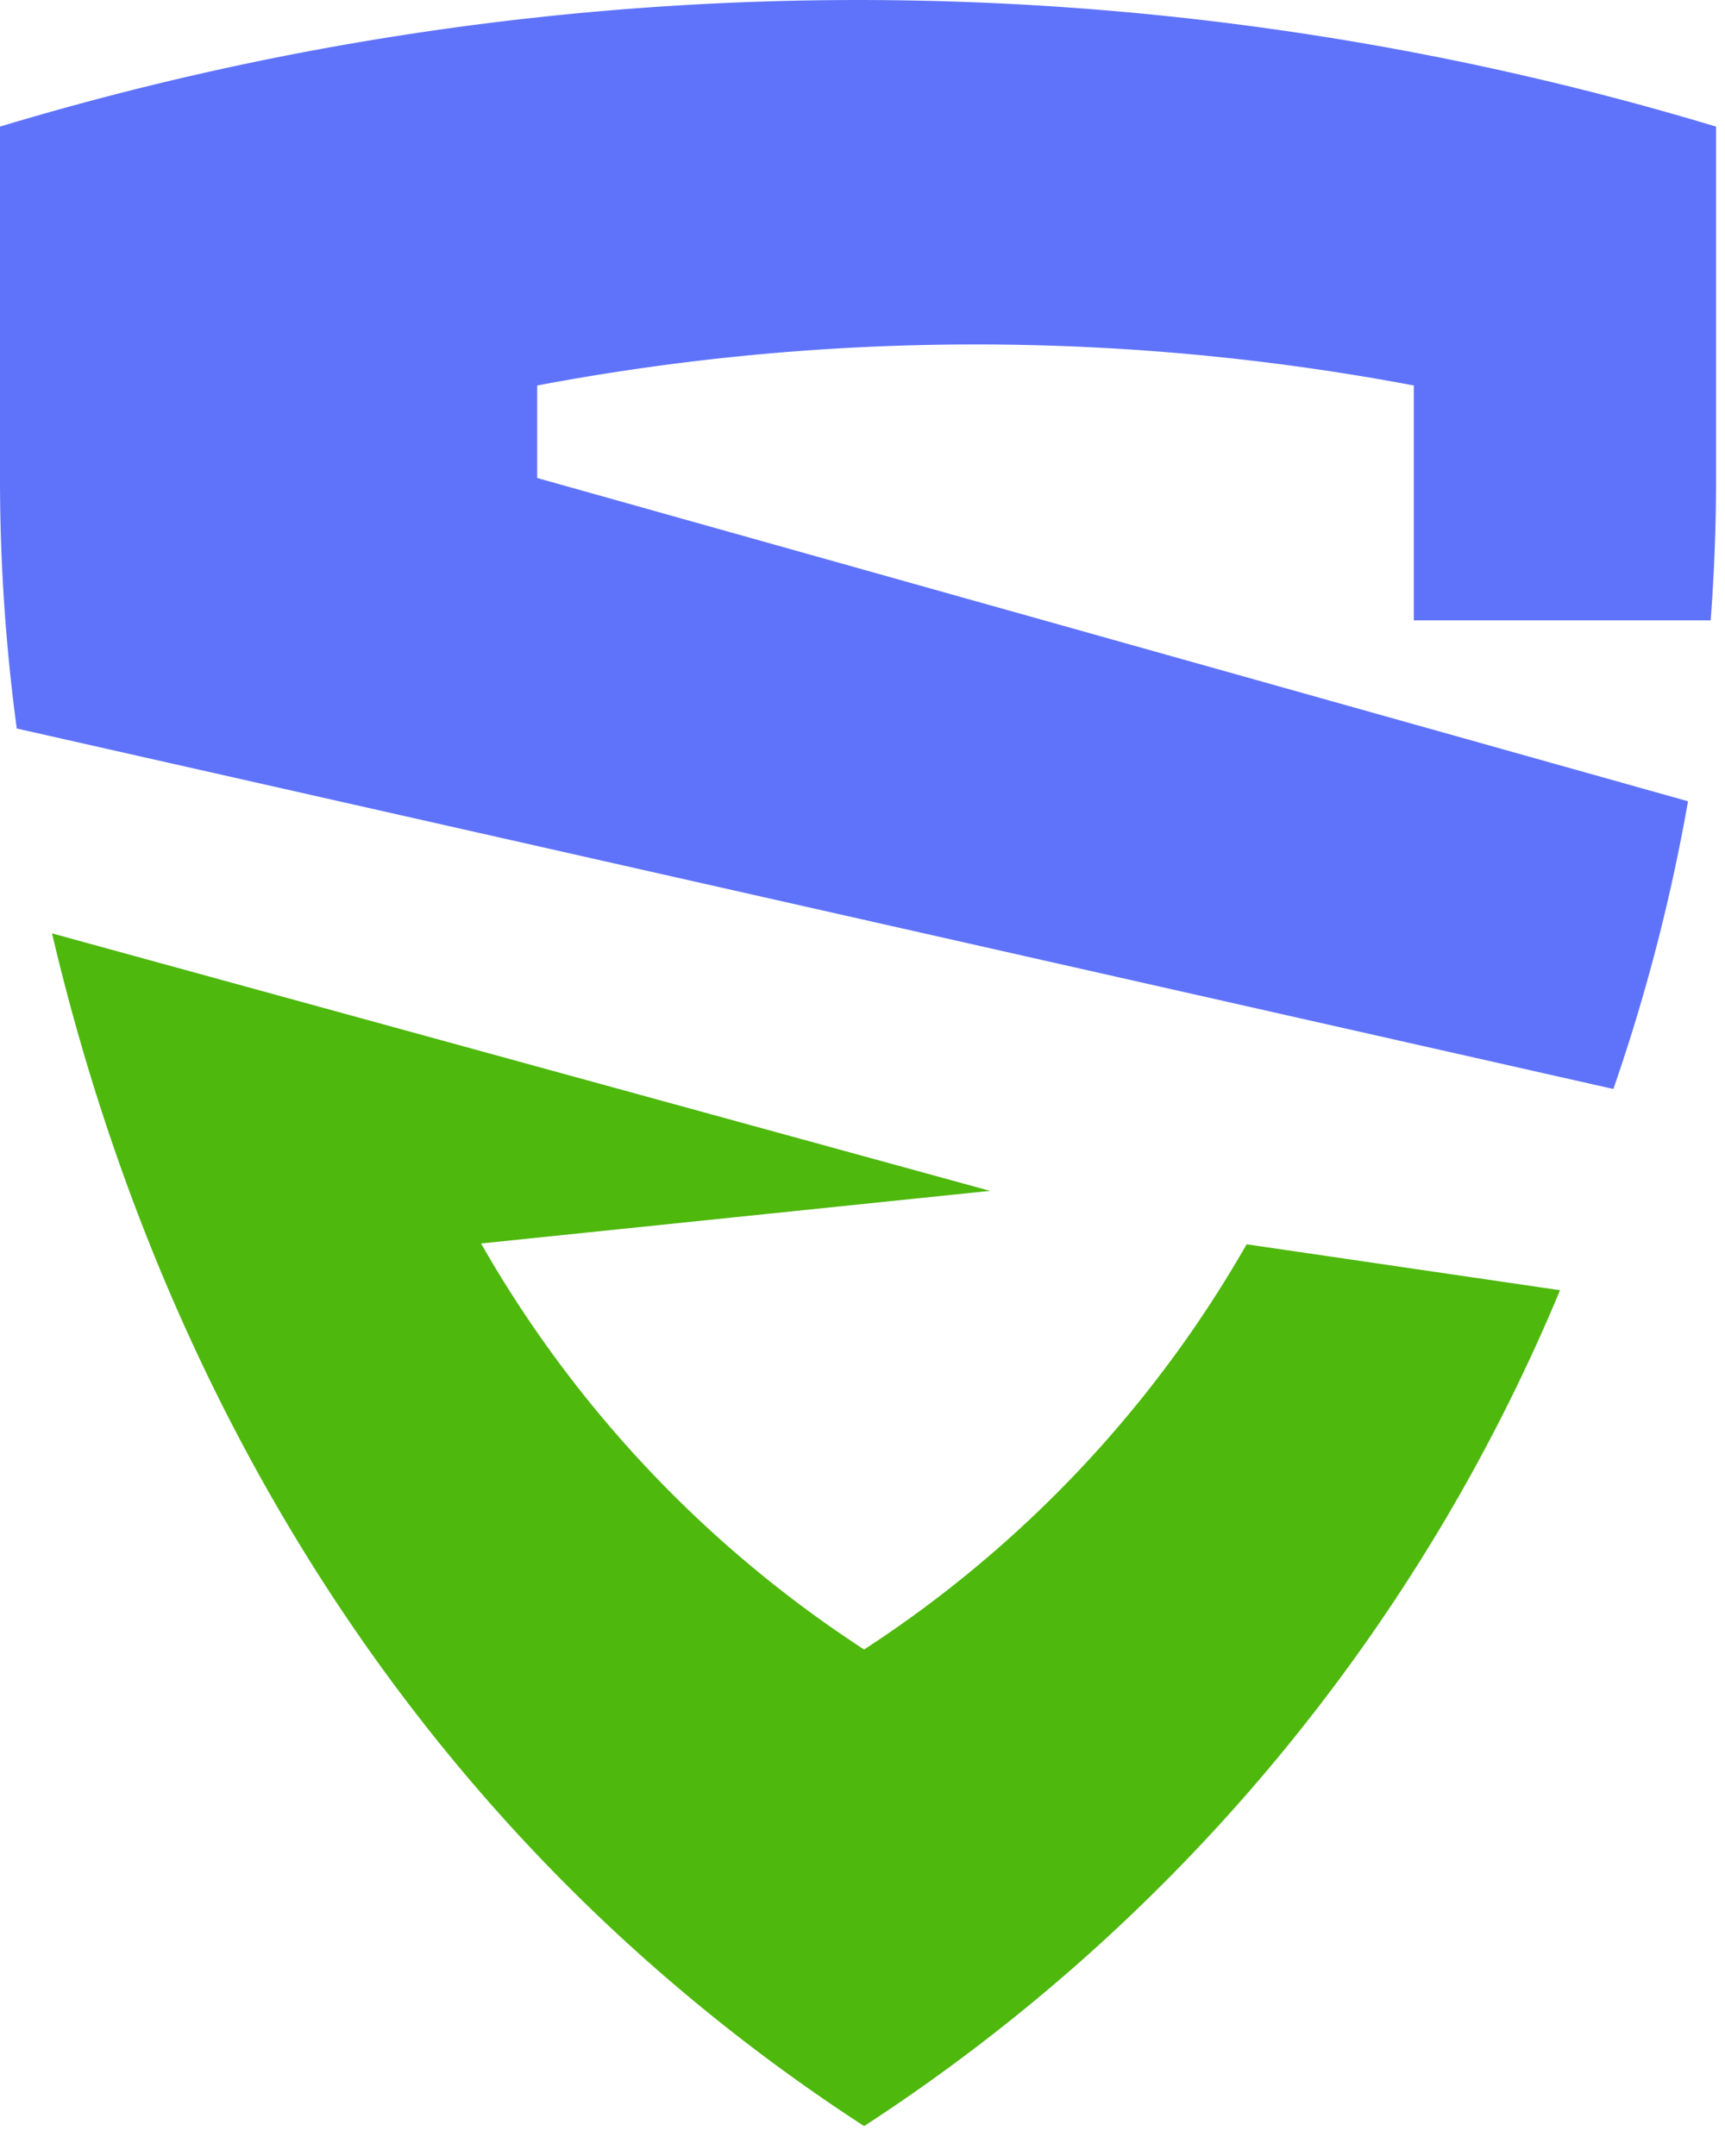 <svg width="32" height="40" xmlns="http://www.w3.org/2000/svg"><g fill="none" fill-rule="evenodd"><path d="M31.314 14.866L9.965 8.868V7.152a43.789 43.789 0 0116.263 0v4.358h5.506c.066-.866.1-1.738.1-2.614V2.349A55.108 55.108 0 000 2.349v6.547c0 1.557.106 3.1.311 4.62l29.618 6.688a34.537 34.537 0 001.385-5.338" fill="#5F73FA"/><path d="M16.03 30.603a21.97 21.97 0 01-7.106-7.533l9.442-.976L.965 17.317c1.037 4.409 3.554 11.96 10.158 18.254a33.739 33.739 0 004.907 3.874 34.148 34.148 0 0012.91-15.508l-5.814-.852a21.97 21.97 0 01-7.096 7.518" fill="#4EB80D"/></g></svg>
